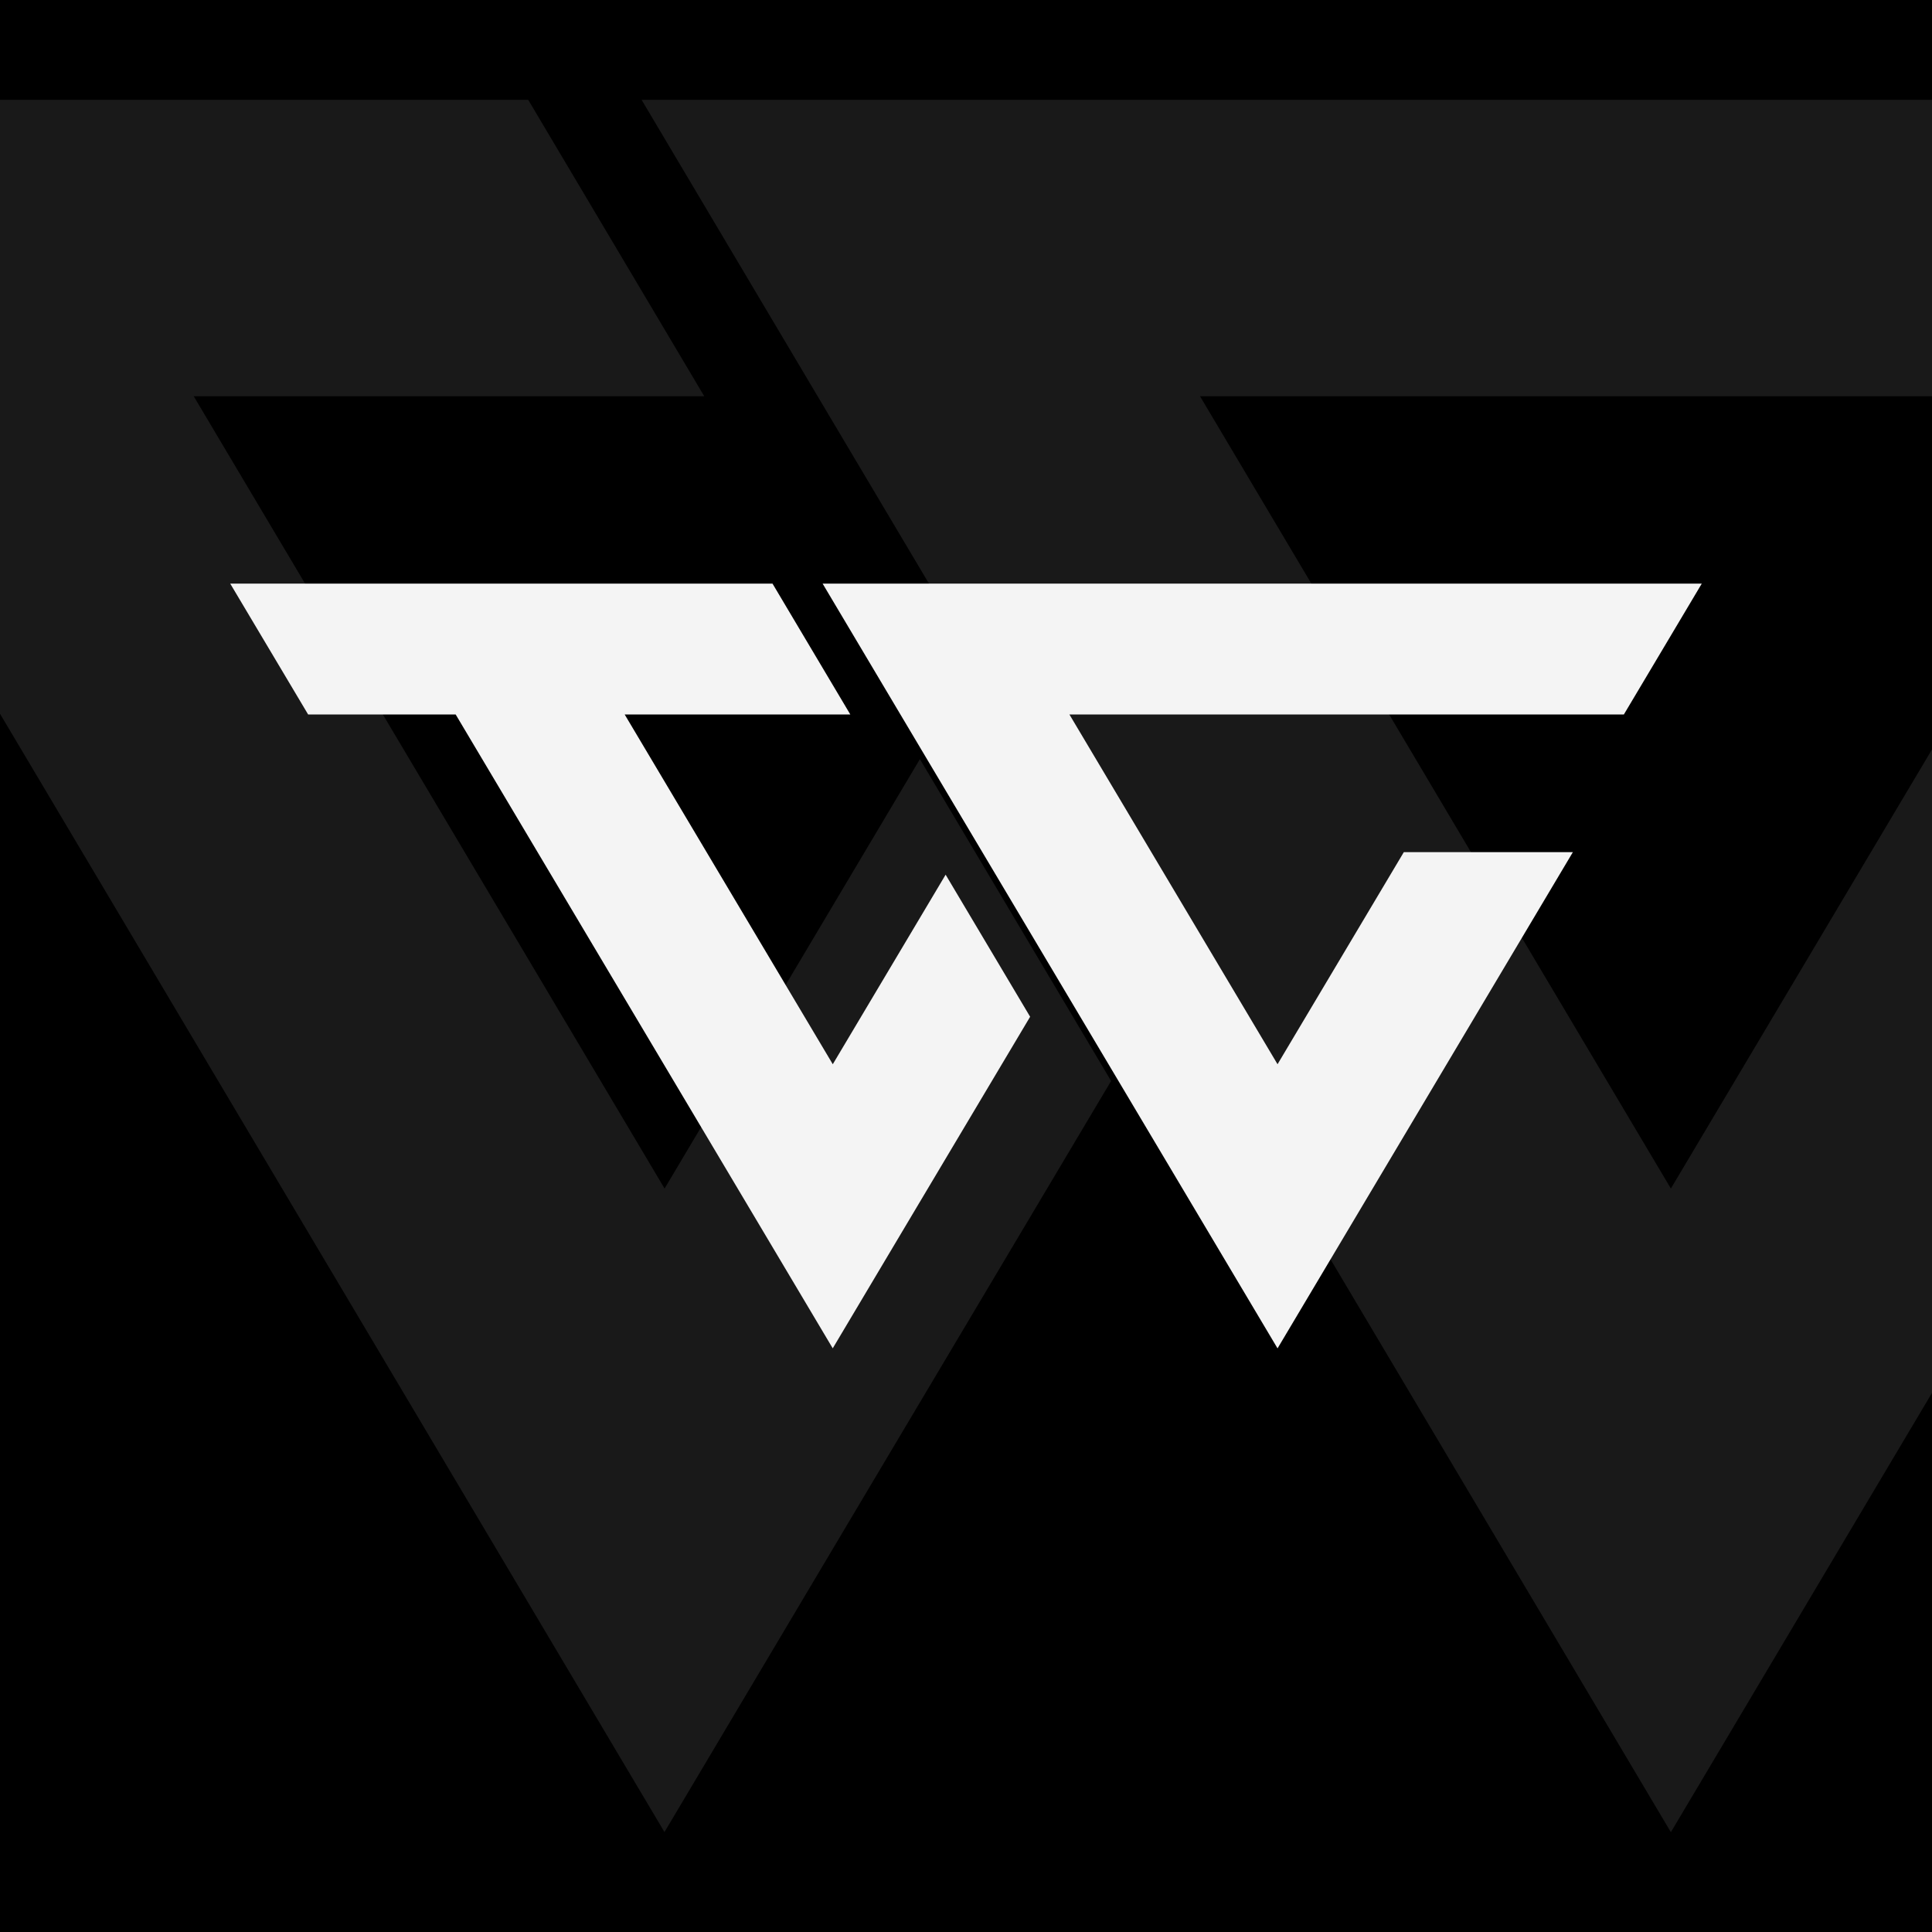 <?xml version="1.0" encoding="UTF-8"?> <svg xmlns="http://www.w3.org/2000/svg" width="1200" height="1200" viewBox="0 0 1200 1200" fill="none"><rect x="0" y="0" width="1200" height="1200" fill="#808080" stroke="none"/><g clip-path="url(#clip0_29900_4)"><rect width="1200" height="1200" fill="black"></rect><g clip-path="url(#clip1_29900_4)"><path d="M571.335 471.451L690.125 671.408L531.575 937.972L412.716 1137.93L293.926 937.972L-117.182 246.113H-324.521L-434 62H328.086L437.426 246.113H120.327L412.786 738.225L571.405 471.451H571.335ZM398.506 62L507.845 246.113L919.023 938.042L1037.81 1138L1156.67 938.042L1452.84 439.83H1215.26L1037.81 738.225L745.354 246.113H1524.52L1571.84 166.536L1634 62L398.506 62Z" fill="white" fill-opacity="0.1"></path></g><g clip-path="url(#clip2_29900_4)"><path d="M587.331 543.252L639.833 631.523L569.758 749.198L517.226 837.469L464.724 749.198L283.025 443.776H191.387L143 362.5H479.822L528.147 443.776H387.998L517.256 661.019L587.362 543.252H587.331ZM510.945 362.5L559.27 443.776L741 749.229L793.501 837.5L846.034 749.229L976.933 529.293H871.929L793.501 661.019L664.243 443.776H1008.61L1029.53 408.647L1057 362.5H510.945Z" fill="#F4F4F4"></path></g></g><defs><clipPath id="clip0_29900_4"><rect width="1200" height="1200" fill="white"></rect></clipPath><clipPath id="clip1_29900_4"><rect width="2068" height="1076" fill="white" transform="translate(-434 62)"></rect></clipPath><clipPath id="clip2_29900_4"><rect width="914" height="475" fill="white" transform="translate(143 362.5)"></rect></clipPath></defs></svg> 